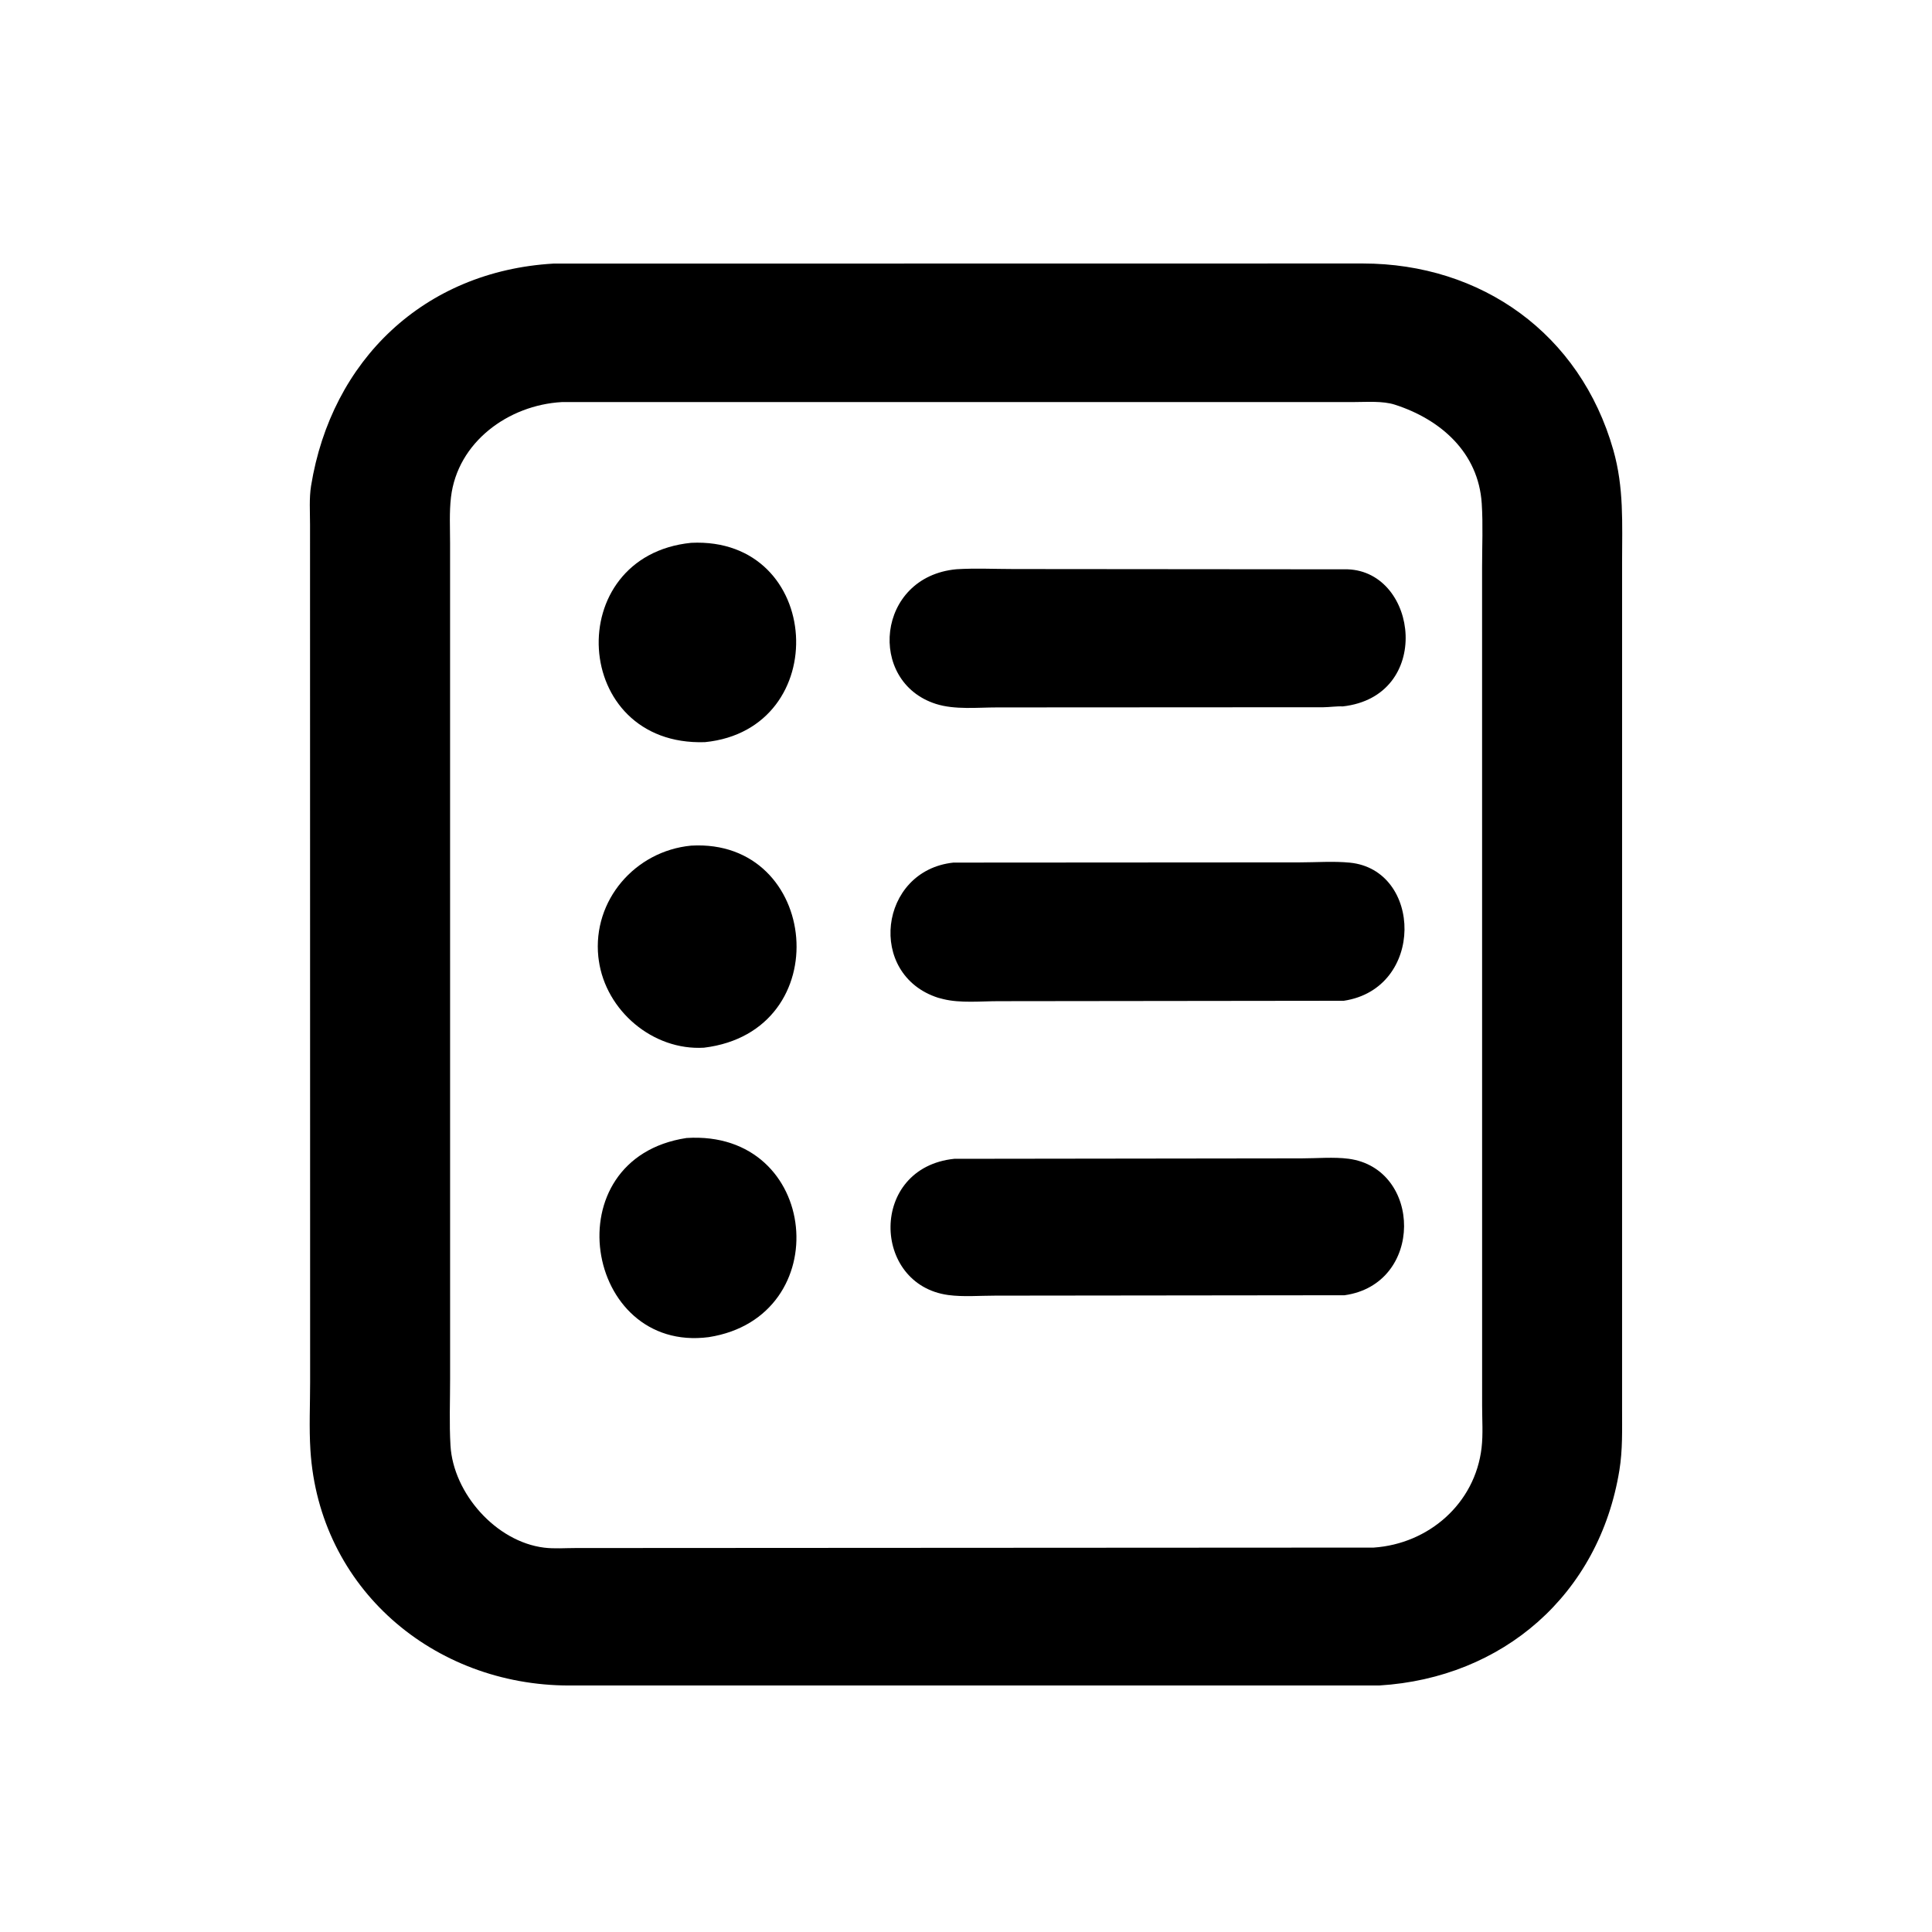 <svg version="1.1" xmlns="http://www.w3.org/2000/svg" style="display: block;" viewBox="0 0 2048 2048" width="640" height="640">
<path transform="translate(0,0)" fill="rgb(0,0,0)" d="M 1462.25 1786.67 L 603.177 1786.7 C 459.714 1786.57 338.352 1683.99 329.064 1537.31 C 327.55 1513.41 328.754 1488.79 328.747 1464.8 L 328.649 556.098 C 328.658 542.724 327.618 528.122 329.755 514.96 C 351.375 381.816 449.52 287.452 586.549 279.427 L 1444.63 279.307 C 1570.31 279.395 1674.99 353.635 1710.15 476.903 C 1721.59 517.046 1719.49 554.967 1719.48 596.3 L 1719.47 1493.47 C 1719.46 1515.3 1720.15 1536.88 1716.63 1558.5 C 1695.13 1690.63 1592.85 1778.67 1462.25 1786.67 z M 595.513 426.221 C 538.914 429.419 484.955 468.636 478.056 527.092 C 476.179 542.999 477.107 559.608 477.102 575.629 L 477.134 1461.61 C 477.143 1485.05 476.149 1509 477.54 1532.39 C 480.543 1582.9 525.659 1634.25 576.809 1640.57 C 587.581 1641.91 599.298 1640.97 610.183 1640.98 L 1456.18 1640.51 C 1514.6 1636.51 1563.71 1593.71 1570.54 1534.66 C 1572.2 1520.37 1571.11 1504.93 1571.11 1490.5 L 1571.07 601.81 C 1571.06 579.333 1572.15 556.183 1570.71 533.779 C 1567.22 479.461 1526.91 444.519 1478.58 428.962 C 1465.63 424.796 1448.53 426.203 1435.02 426.194 L 595.513 426.221 z"/>
<path transform="translate(0,0)" fill="rgb(0,0,0)" d="M 747.245 786.71 C 605.116 791.324 594.485 589.356 732.692 575.408 C 872.84 568.726 883.823 773.132 747.245 786.71 z"/>
<path transform="translate(0,0)" fill="rgb(0,0,0)" d="M 1423.25 748.835 C 1417.82 748.457 1408.78 749.675 1403.03 749.705 L 1056.98 749.899 C 1036.06 749.894 1012.09 752.56 992.072 746.169 C 918.855 722.798 928.729 611.283 1013.92 603.411 C 1033.84 602.162 1054.46 603.199 1074.44 603.202 L 1428.6 603.502 C 1503.76 606.206 1518.98 738.257 1423.25 748.835 z"/>
<path transform="translate(0,0)" fill="rgb(0,0,0)" d="M 746.246 1110.6 C 692.08 1113.81 642.162 1071.38 634.745 1018 L 634.256 1014.31 C 628.007 954.34 673.276 902.123 732.574 896.408 C 868.988 888.411 888.791 1093.28 746.246 1110.6 z"/>
<path transform="translate(0,0)" fill="rgb(0,0,0)" d="M 1424.5 1060.86 L 1058.48 1061.29 C 1039.86 1061.29 1018.07 1063.55 1000 1059.11 L 994.402 1057.65 C 918.604 1033.26 931.592 922.892 1010.63 914.384 L 1377.77 914.153 C 1395.06 914.143 1413.71 912.748 1430.88 914.446 C 1507.81 922.057 1510.61 1047.9 1424.5 1060.86 z"/>
<path transform="translate(0,0)" fill="rgb(0,0,0)" d="M 751.294 1417.42 C 619.394 1434.66 585.118 1228 727.717 1206.33 C 869.396 1197.18 887.409 1396.22 751.294 1417.42 z"/>
<path transform="translate(0,0)" fill="rgb(0,0,0)" d="M 1425.25 1373.01 L 1054.9 1373.43 C 1038.87 1373.42 1020.97 1374.93 1005.18 1372.78 C 923.825 1361.7 921.281 1237.8 1011.51 1228.39 L 1379.81 1227.92 C 1395.75 1227.92 1413.89 1226.26 1429.6 1228.34 C 1507.64 1238.68 1509.74 1361.22 1425.25 1373.01 z"/>
</svg>
